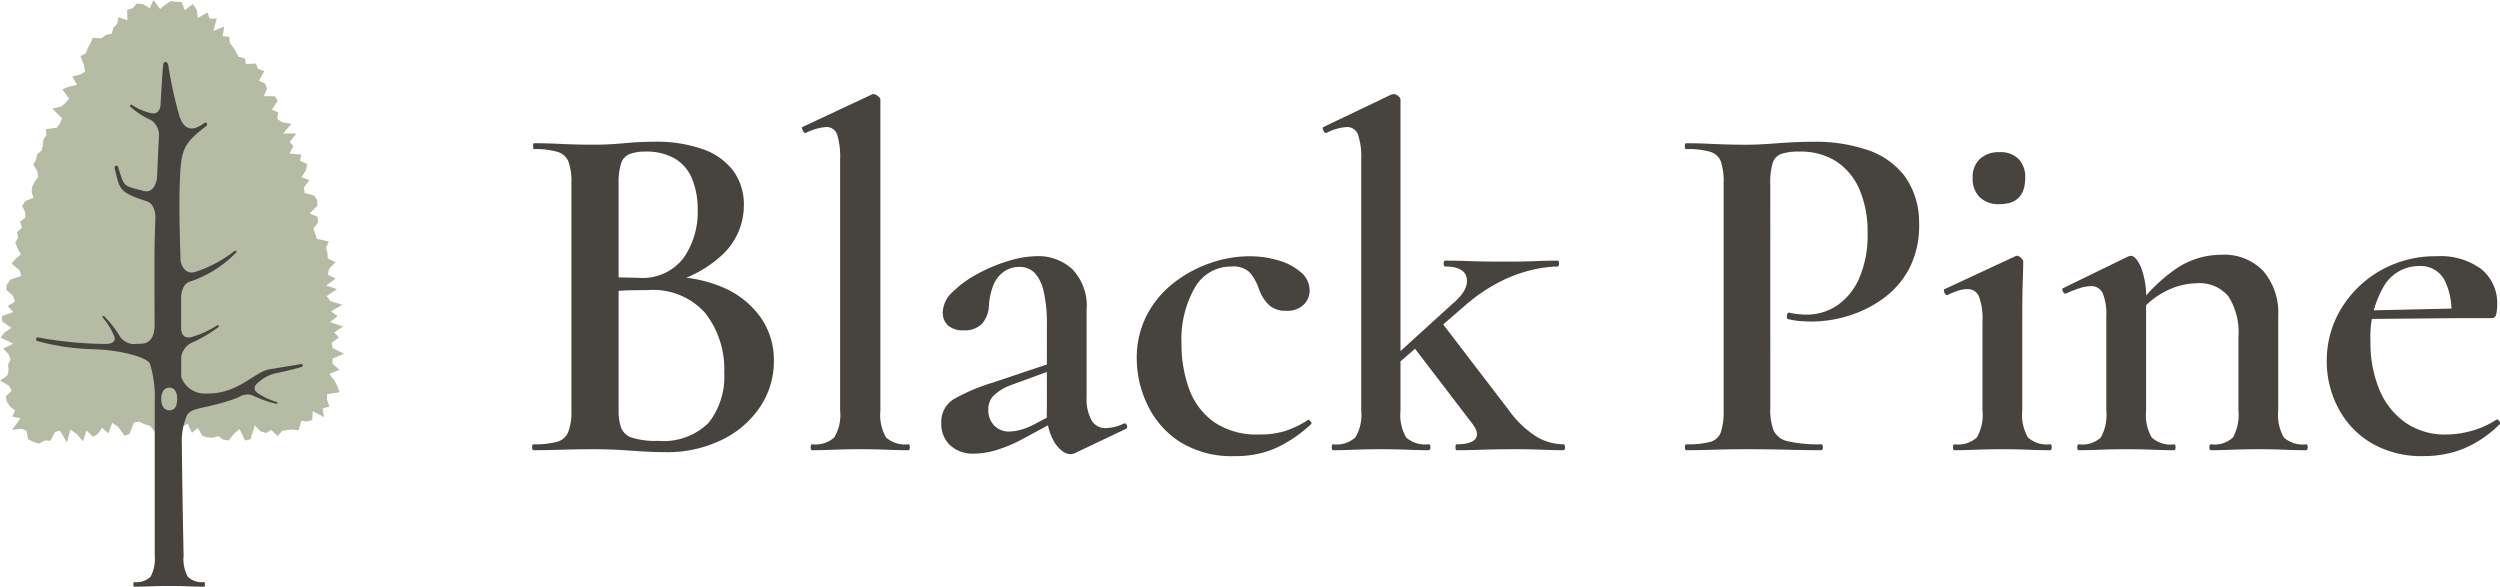 <?xml version="1.0" encoding="UTF-8"?> <svg xmlns="http://www.w3.org/2000/svg" width="183.251" height="43" viewBox="0 0 183.251 43"><g id="Group_16" data-name="Group 16" transform="translate(-49.201 -1026)"><path id="Path_122" data-name="Path 122" d="M10.944-12.132l.4-.576a9.811,9.811,0,0,1,4.086.792,6.513,6.513,0,0,1,2.718,2.178,5.411,5.411,0,0,1,.972,3.186,5.975,5.975,0,0,1-1.026,3.4A7.055,7.055,0,0,1,15.264-.738,9.124,9.124,0,0,1,11.2.144q-1.044,0-2.52-.108t-2.7-.108q-1.26,0-2.412.036T1.512,0Q1.4,0,1.4-.216t.108-.216a6.223,6.223,0,0,0,1.71-.18,1.249,1.249,0,0,0,.828-.72,4.152,4.152,0,0,0,.234-1.584V-19.584a4.313,4.313,0,0,0-.216-1.566,1.251,1.251,0,0,0-.81-.72,5.685,5.685,0,0,0-1.71-.2q-.072,0-.072-.216t.072-.216q.9,0,2.034.054t2.394.054q1.008,0,2.16-.108t2.2-.108a10.189,10.189,0,0,1,3.618.558,4.726,4.726,0,0,1,2.214,1.6,4.181,4.181,0,0,1,.756,2.52,4.957,4.957,0,0,1-1.548,3.582A8.775,8.775,0,0,1,10.944-12.132ZM9.72-21.888a3.2,3.2,0,0,0-1.17.18,1.086,1.086,0,0,0-.63.684,4.775,4.775,0,0,0-.18,1.512v7.056l-1.3-.252q1.188.036,1.944.054t.828.018a3.773,3.773,0,0,0,3.276-1.44A5.849,5.849,0,0,0,13.536-17.6a5.854,5.854,0,0,0-.414-2.3,3.056,3.056,0,0,0-1.26-1.476A4.131,4.131,0,0,0,9.72-21.888Zm.9,21.2A4.693,4.693,0,0,0,14.328-2a5.416,5.416,0,0,0,1.152-3.69,6.651,6.651,0,0,0-1.386-4.356A5.1,5.1,0,0,0,9.9-11.736q-.54,0-1.44.018a11.553,11.553,0,0,0-1.872.2l1.152-.432v9.036a3.786,3.786,0,0,0,.18,1.26,1.252,1.252,0,0,0,.81.738A5.754,5.754,0,0,0,10.62-.684ZM21.924,0q-.108,0-.108-.216t.108-.216a2.074,2.074,0,0,0,1.62-.5,3.2,3.2,0,0,0,.432-1.98v-18.4a5.487,5.487,0,0,0-.216-1.818.814.814,0,0,0-.828-.558,4.071,4.071,0,0,0-1.476.432q-.108.036-.216-.18t-.036-.252l5.076-2.376a.32.32,0,0,1,.144-.036.544.544,0,0,1,.324.144q.18.144.18.252V-2.916a3.314,3.314,0,0,0,.414,1.98,2.068,2.068,0,0,0,1.638.5q.108,0,.108.216T28.98,0q-.684,0-1.6-.036T25.452-.072q-1.008,0-1.926.036T21.924,0Zm19.26.216a.714.714,0,0,1-.324.072q-.576,0-1.152-.828a4.212,4.212,0,0,1-.576-2.412V-9.18a10.413,10.413,0,0,0-.234-2.448A2.913,2.913,0,0,0,38.232-13a1.51,1.51,0,0,0-1.116-.432,1.92,1.92,0,0,0-1.134.342,2.238,2.238,0,0,0-.756.954,4.772,4.772,0,0,0-.342,1.548,2.111,2.111,0,0,1-.522,1.332,1.74,1.74,0,0,1-1.314.468,1.646,1.646,0,0,1-1.17-.36,1.279,1.279,0,0,1-.378-.972,2.1,2.1,0,0,1,.72-1.476,7.929,7.929,0,0,1,1.8-1.314,11.784,11.784,0,0,1,2.268-.954,7.513,7.513,0,0,1,2.16-.36A3.65,3.65,0,0,1,41-13.266a3.888,3.888,0,0,1,1.044,3.006v6.372a3.226,3.226,0,0,0,.36,1.692,1.158,1.158,0,0,0,1.044.576,3.208,3.208,0,0,0,1.3-.324q.18-.072.252.126a.186.186,0,0,1-.108.27ZM33.8.252A2.465,2.465,0,0,1,32.04-.36a2.124,2.124,0,0,1-.648-1.62,1.938,1.938,0,0,1,.918-1.764,13.946,13.946,0,0,1,2.9-1.224l4.284-1.44.108.5L36.54-4.788a3.71,3.71,0,0,0-1.3.774,1.427,1.427,0,0,0-.4,1.026A1.605,1.605,0,0,0,35.28-1.8a1.465,1.465,0,0,0,1.08.432,3.394,3.394,0,0,0,.774-.108,4.5,4.5,0,0,0,.954-.36l2.34-1.224.072.54L37.368-.828a10.626,10.626,0,0,1-1.854.792A5.734,5.734,0,0,1,33.8.252ZM52.92.432A7.165,7.165,0,0,1,48.852-.63a6.591,6.591,0,0,1-2.358-2.718A7.838,7.838,0,0,1,45.72-6.7a6.783,6.783,0,0,1,.738-3.2,7.2,7.2,0,0,1,1.962-2.358A9.251,9.251,0,0,1,51.1-13.716a8.826,8.826,0,0,1,2.9-.5,7.434,7.434,0,0,1,2.052.288,4.342,4.342,0,0,1,1.674.864,1.755,1.755,0,0,1,.666,1.368,1.441,1.441,0,0,1-.432,1.026,1.717,1.717,0,0,1-1.3.45,1.765,1.765,0,0,1-1.242-.414,3.019,3.019,0,0,1-.738-1.17A3.645,3.645,0,0,0,54-13.032a1.741,1.741,0,0,0-1.332-.432,3.025,3.025,0,0,0-2.7,1.566A7.58,7.58,0,0,0,49-7.848,9.607,9.607,0,0,0,49.554-4.5a5.131,5.131,0,0,0,1.818,2.43,5.562,5.562,0,0,0,3.348.918A6.242,6.242,0,0,0,56.574-1.4,7.242,7.242,0,0,0,58.248-2.2q.072-.072.2.072t.054.216A9.873,9.873,0,0,1,55.926-.162,7.226,7.226,0,0,1,52.92.432ZM60.12,0q-.108,0-.108-.216t.108-.216a2.074,2.074,0,0,0,1.62-.5,3.2,3.2,0,0,0,.432-1.98v-18.4a5.092,5.092,0,0,0-.234-1.818.846.846,0,0,0-.846-.558,3.835,3.835,0,0,0-1.476.432q-.108.036-.216-.18t0-.252l4.968-2.376a.592.592,0,0,1,.18-.036.509.509,0,0,1,.342.144.385.385,0,0,1,.162.252V-2.916a3.313,3.313,0,0,0,.414,1.98,2.068,2.068,0,0,0,1.638.5q.144,0,.144.216T67.1,0q-.684,0-1.566-.036T63.612-.072q-1.008,0-1.908.036T60.12,0Zm9.036,0q-.072,0-.072-.216t.072-.216q1.08,0,1.386-.4t-.2-1.08L65.916-7.7l2.16-1.656,4.932,6.444A7.234,7.234,0,0,0,75.024-.99,3.935,3.935,0,0,0,77-.432q.108,0,.108.216T77,0Q76.32,0,75.42-.036T73.512-.072q-1.44,0-2.466.036T69.156,0ZM63.972-5.58l-.18-.54L68.9-10.764q1.152-.972,1.008-1.836t-1.584-.864q-.108,0-.108-.216t.108-.216q.9,0,1.836.036t2.484.036q1.44,0,2.3-.036t1.62-.036q.108,0,.108.216t-.108.216a8.68,8.68,0,0,0-2.034.288,10.494,10.494,0,0,0-2.394.936,12.5,12.5,0,0,0-2.376,1.656ZM92.16-3.06a4.137,4.137,0,0,0,.252,1.638,1.491,1.491,0,0,0,1.062.774,10.141,10.141,0,0,0,2.43.216q.108,0,.108.216T95.9,0q-1.152,0-2.5-.036T90.468-.072q-1.26,0-2.412.036T86,0Q85.9,0,85.9-.216T86-.432a6.369,6.369,0,0,0,1.764-.18,1.137,1.137,0,0,0,.774-.72,4.845,4.845,0,0,0,.2-1.584V-19.584a4.675,4.675,0,0,0-.2-1.566,1.191,1.191,0,0,0-.774-.72,5.817,5.817,0,0,0-1.764-.2q-.108,0-.108-.216T86-22.5q.9,0,2.034.054t2.394.054q.864,0,2.25-.108t2.682-.108a11.874,11.874,0,0,1,3.906.594,5.726,5.726,0,0,1,2.718,1.89,5.748,5.748,0,0,1,1.08,3.42,6.864,6.864,0,0,1-.648,3.24,6.3,6.3,0,0,1-1.854,2.25,8.611,8.611,0,0,1-2.574,1.332,9.155,9.155,0,0,1-2.808.45q-.4,0-.846-.036a5.409,5.409,0,0,1-.882-.144q-.108-.036-.072-.27t.18-.2a4.552,4.552,0,0,0,.648.108q.36.036.612.036a3.982,3.982,0,0,0,2.2-.648,4.617,4.617,0,0,0,1.638-1.98,7.825,7.825,0,0,0,.63-3.348,7.728,7.728,0,0,0-.612-3.24,4.634,4.634,0,0,0-1.71-2.034,4.878,4.878,0,0,0-2.682-.7,4.11,4.11,0,0,0-1.3.162,1.025,1.025,0,0,0-.648.666,4.929,4.929,0,0,0-.18,1.548ZM105.66,0q-.108,0-.108-.216t.108-.216a2.068,2.068,0,0,0,1.638-.5,3.313,3.313,0,0,0,.414-1.98V-9.468a4.628,4.628,0,0,0-.252-1.782.88.88,0,0,0-.864-.558,2.28,2.28,0,0,0-.648.108,5.026,5.026,0,0,0-.792.324q-.144.036-.234-.18t.018-.252l5.184-2.412a.276.276,0,0,1,.108-.036.454.454,0,0,1,.306.162.442.442,0,0,1,.162.27q0,.4-.036,1.44t-.036,2.88v6.588a3.313,3.313,0,0,0,.414,1.98,2.068,2.068,0,0,0,1.638.5q.108,0,.108.216T112.68,0q-.72,0-1.62-.036t-1.908-.036q-.972,0-1.89.036T105.66,0Zm3.312-18.036a2.012,2.012,0,0,1-1.458-.5,1.909,1.909,0,0,1-.522-1.44,1.813,1.813,0,0,1,.522-1.368,2.012,2.012,0,0,1,1.458-.5,1.836,1.836,0,0,1,1.386.5,1.888,1.888,0,0,1,.486,1.368Q110.844-18.036,108.972-18.036ZM124.452,0q-.108,0-.108-.216t.108-.216a2.006,2.006,0,0,0,1.62-.5,3.435,3.435,0,0,0,.4-1.98v-5.4a4.849,4.849,0,0,0-.738-2.97,2.751,2.751,0,0,0-2.322-.954,5.073,5.073,0,0,0-2.358.63,5.594,5.594,0,0,0-2,1.746l-.18-.432a12.424,12.424,0,0,1,2.97-2.97,5.885,5.885,0,0,1,3.366-1.062,3.94,3.94,0,0,1,3.1,1.206,4.7,4.7,0,0,1,1.08,3.258v6.948a3.313,3.313,0,0,0,.414,1.98,2.068,2.068,0,0,0,1.638.5q.108,0,.108.216T131.436,0q-.684,0-1.584-.036t-1.908-.036q-.972,0-1.89.036T124.452,0Zm-9.684,0q-.108,0-.108-.216t.108-.216a2.006,2.006,0,0,0,1.62-.5,3.435,3.435,0,0,0,.4-1.98V-9.792a4.237,4.237,0,0,0-.252-1.692.909.909,0,0,0-.9-.54,2.78,2.78,0,0,0-.792.144,7.894,7.894,0,0,0-1.008.4q-.144.036-.234-.162t.018-.234l4.716-2.3a.825.825,0,0,1,.252-.072q.36,0,.738.828a6.019,6.019,0,0,1,.378,2.412v8.1a3.313,3.313,0,0,0,.414,1.98,2.068,2.068,0,0,0,1.638.5q.108,0,.108.216T121.752,0q-.684,0-1.584-.036T118.26-.072q-.972,0-1.89.036T114.768,0Zm25.308.432a7.3,7.3,0,0,1-3.888-.972,6.455,6.455,0,0,1-2.412-2.574,7.306,7.306,0,0,1-.828-3.4,7.3,7.3,0,0,1,1.062-3.87,7.932,7.932,0,0,1,2.88-2.79,8.127,8.127,0,0,1,4.122-1.044,5.006,5.006,0,0,1,3.276.954,3.208,3.208,0,0,1,1.152,2.61,2.848,2.848,0,0,1-.072.684.322.322,0,0,1-.324.288h-2.988a5.063,5.063,0,0,0-.468-2.772,1.976,1.976,0,0,0-1.872-1.044,2.966,2.966,0,0,0-2.592,1.494,7.279,7.279,0,0,0-.972,4.014,8.916,8.916,0,0,0,.666,3.582,5.518,5.518,0,0,0,1.908,2.394,5.07,5.07,0,0,0,2.97.864,6.987,6.987,0,0,0,1.872-.27,6.419,6.419,0,0,0,1.8-.81q.072-.072.2.072t.054.252a8.172,8.172,0,0,1-2.664,1.8A7.773,7.773,0,0,1,140.076.432ZM135.108-9.612l-.036-.612,7.992-.18v.72Z" transform="translate(86.806 1059)" fill="#474440"></path><g id="Layer_1" data-name="Layer 1" transform="translate(49.201 1026)"><g id="Group_7" data-name="Group 7"><path id="Path_21" data-name="Path 21" d="M11.4,31.7l-.4-.487-.4-.117-.4-.191-.392.078L9.5,31.8l-.37.144-.466-.653L8.228,31l-.283.766-.457-.409-.318.461-.357.2-.474-.47-.257.8L5.6,31.791,5.161,31.5l-.261.94-.492-.866-.361.078-.352.657-.4-.022-.431.231-.413-.126-.392-.2-.113-.622L1.6,31.434l-.714.074.618-.853-.6-.109.2-.466L.731,29.8.5,29.446l-.074-.383.431-.435-.209-.366L0,27.905.557,27.5l.074-.383-.039-.387.174-.383-.144-.392-.392-.409L.975,25.2l-.927-.453.278-.374.509-.348L.17,23.571l-.035-.4.835-.3-.413-.439.544-.322L.966,21.7l-.509-.461L.5,20.847l.265-.352.8-.27-.122-.409-.592-.492.283-.348.392-.322-.226-.435-.183-.435.213-.352-.083-.418.37-.322-.157-.431.4-.313-.017-.4-.218-.457.226-.348.6-.252-.131-.431.044-.392.187-.357.248-.335-.061-.422-.3-.5.2-.348.083-.387.339-.3.087-.383.026-.4L3.407,9.9l-.044-.435.814-.109L4.4,9.029l.148-.357-.714-.718.657-.144.322-.283.252-.3-.5-.674.487-.2.583-.135L5.3,5.6l.566-.131.374-.226-.1-.509-.244-.622.4-.213.144-.383.191-.357.165-.383.653.03.3-.244.448-.1.109-.439.274-.27.113-.5.64.239L9.321.722,9.717.6l.3-.335L10.474.3l.5.3.278-.6.483.657.357-.3.4-.278.4.057.418.009.239.6L14.129.3l.278.379.1.631.7-.4.17.461.513-.017-.248.909.792-.313-.117.692.492.057.048.474.244.3.2.331.174.348.466.131.087.413.74-.039.126.392.474.165-.387.7.435.2.157.361-.231.57.8.009.218.326-.431.657.466.2-.078.47.361.257.688.117-.618.7.975,0-.487.627.274.309-.287.531.866.083-.1.453.522.226-.07.444-.331.531.574.218-.4.54.039.4.7.191.226.339.022.4-.587.574.587.239.052.392-.352.492.135.366.126.37.87.2-.2.448.1.379.026.4.566.287-.479.492-.078.413.561.3-.683.5.783.274-.753.5.252.357.9.287-.84.483.5.344-.57.439.962.322-.644.431.339.374-.54.4.087.387.835.4-.849.366,0,.383.513.435-.74.3.326.435.248.448.17.461-.909.139-.017.392.174.513-.5.148.117.635-.835-.444-.039.657-.379.1-.422-.039-.191.688-.431-.057-.4.035-.383.074-.326.374-.483-.453-.357.231-.409-.126-.426-.426-.318,1.01-.4.083-.4-.827-.387.318-.413.513-.4-.065L16,31.969l-.4.113-.4-.017-.379-.135-.318-.561-.439.361-.3-.679-.418.231-.435.431-.37-.113-.352-.527-.4.679Z" fill="#b6bca4"></path><path id="Path_22" data-name="Path 22" d="M25.459,32.565c-.148.039-.657.113-2.271.383-1.149.191-2.3,1.845-4.682,1.775a1.813,1.813,0,0,1-1.793-1.214c0-.487,0-.979,0-1.475a1.415,1.415,0,0,1,.679-.992,10.258,10.258,0,0,0,2.049-1.188c.1-.087-.039-.187-.152-.1a6.918,6.918,0,0,1-1.793.822c-.5.131-.753-.1-.792-.574,0-.8,0-1.606,0-2.406.035-.37.165-.914.618-1.066a8.35,8.35,0,0,0,3.429-2.158c.074-.074-.052-.152-.135-.1A9.172,9.172,0,0,1,17.7,25.82c-.509.144-.892-.191-1.036-.8-.061-2.08-.144-4.512-.017-6.605.109-1.758.461-2.18,1.932-3.329.083-.065-.017-.27-.117-.218-.3.165-1.31,1.075-1.862-.413a31.148,31.148,0,0,1-.84-3.812c-.07-.274-.326-.344-.37,0-.039.313-.113,1.471-.2,3-.083.448-.339.644-.788.5a3.942,3.942,0,0,1-1.253-.548c-.117-.1-.257.009-.157.113a5.779,5.779,0,0,0,1.514.975,1.349,1.349,0,0,1,.579,1.036c-.052,1.044-.1,2.154-.148,3.224-.113.657-.448,1.07-.966.936-1.588-.422-1.405-.27-1.893-1.771-.057-.174-.287-.074-.248.1.392,1.558.278,1.754,2.354,2.424.566.183.631.892.635,1.166-.026.757-.048,1.423-.057,1.945-.022,1.07-.009,4.164,0,5.918h0c0,.905-.322,1.379-.975,1.41-.226.013-.453.017-.674.026a1.39,1.39,0,0,1-.853-.492,7.85,7.85,0,0,0-1.188-1.54c-.087-.078-.187.022-.1.109a4.857,4.857,0,0,1,.822,1.34c.148.418-.161.6-.775.574h0a28.322,28.322,0,0,1-4.765-.47c-.161-.087-.261.213-.1.257a17.248,17.248,0,0,0,4.034.6c1.989.039,3.934.57,4.221,1.031a8.168,8.168,0,0,1,.361,2.741V46.593a2.753,2.753,0,0,1-.3,1.549,1.438,1.438,0,0,1-1.188.4q-.078,0-.078.17t.078.17q.5,0,1.162-.026t1.371-.026c.47,0,.949.009,1.384.026s.827.026,1.175.026q.078,0,.078-.17t-.078-.17a1.425,1.425,0,0,1-1.188-.4,2.753,2.753,0,0,1-.3-1.549s-.078-3.481-.131-8.233a4.787,4.787,0,0,1,.4-2.089c.431-.57,1.34-.4,3.546-1.184a1.726,1.726,0,0,0,.313-.152,1.172,1.172,0,0,1,.931-.078,7.554,7.554,0,0,0,1.741.618c.1.017.109-.117,0-.139a5,5,0,0,1-1.375-.648c-.357-.257-.265-.566.161-.87h0a2.863,2.863,0,0,1,1.114-.57c1.292-.261,1.841-.448,1.945-.47.161-.039.074-.257-.07-.222Zm-9.612,3.39a.516.516,0,0,1-.439-.218,1.066,1.066,0,0,1-.157-.627,1.009,1.009,0,0,1,.157-.6.505.505,0,0,1,.439-.218.468.468,0,0,1,.418.218,1.043,1.043,0,0,1,.148.6C16.413,35.672,16.226,35.954,15.847,35.954Z" transform="translate(-3.428 -5.878)" fill="#47443f"></path></g></g></g></svg> 
